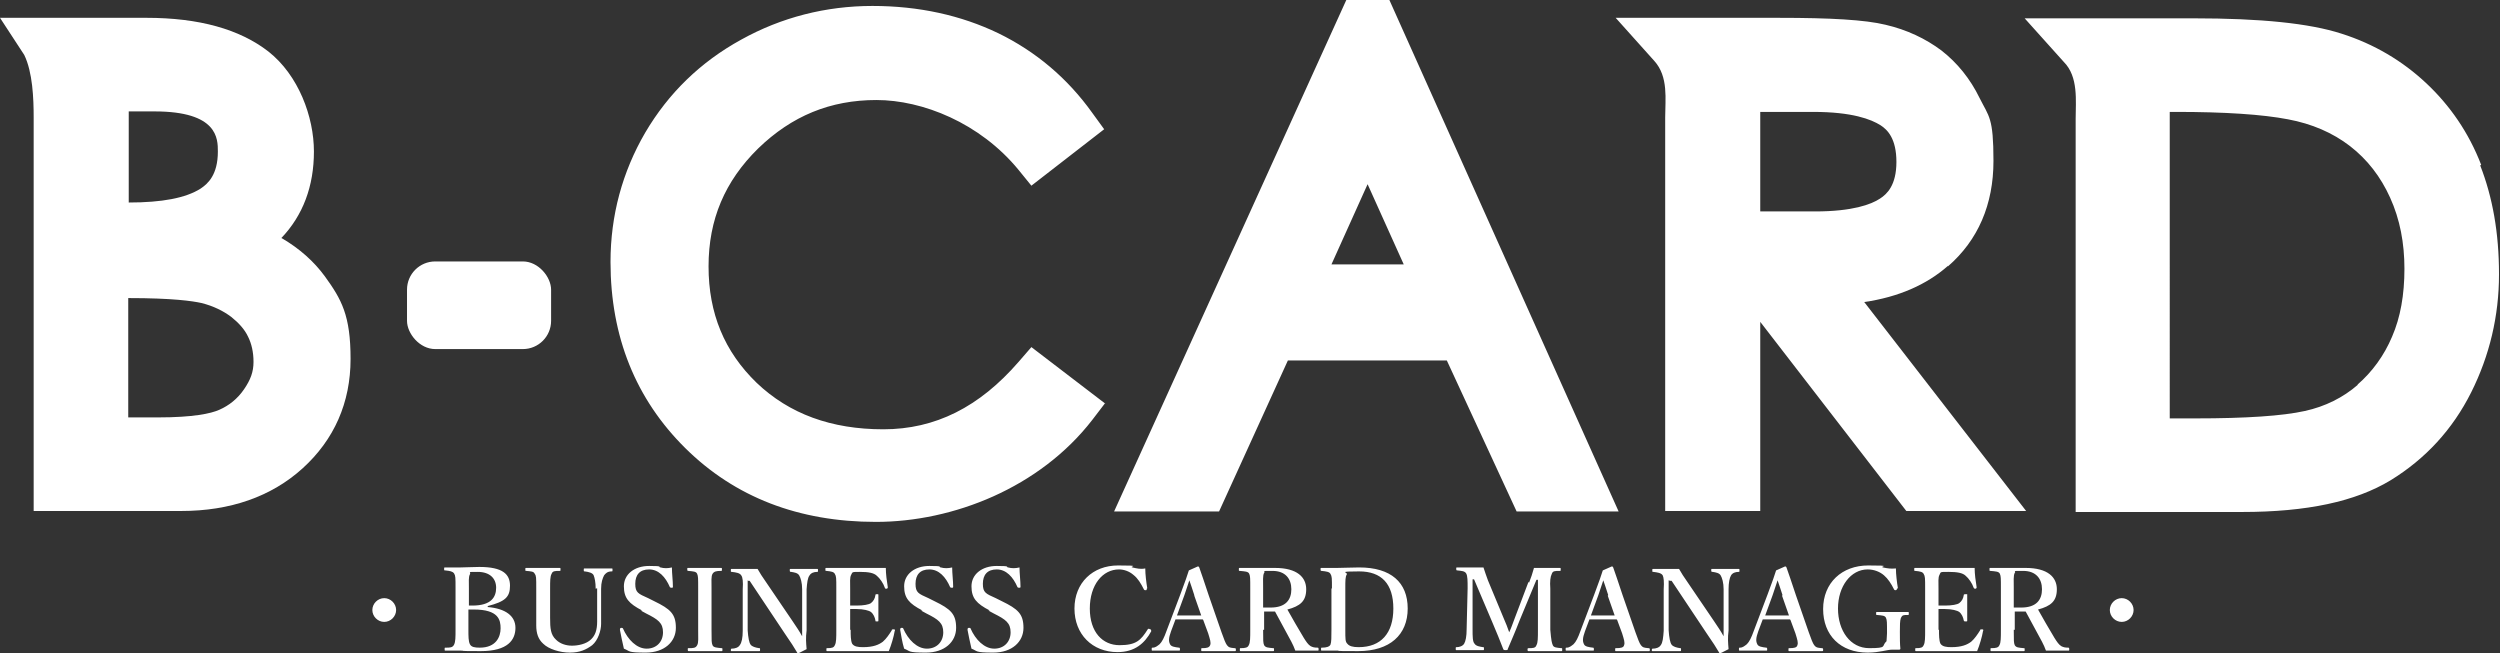 <?xml version="1.0" encoding="UTF-8"?>
<svg id="_レイヤー_2" xmlns="http://www.w3.org/2000/svg" version="1.1" viewBox="0 0 504.9 131.9">
  <rect x="0" y="0" width="504.9" height="131.9" fill="#333333" stroke="none"/>
  <!-- Generator: Adobe Illustrator 29.8.1, SVG Export Plug-In . SVG Version: 2.1.1 Build 2)  -->
  <defs>
    <style>
      .st0 {
        fill: #fff;
      }
    </style>
  </defs>
  <path class="st0" d="M80,123.2c0,1.3-1.1,2.4-2.4,2.4s-2.4-1.1-2.4-2.4,1.1-2.4,2.4-2.4,2.4,1.1,2.4,2.4M98.5,122.6c3.6.3,5.6,1.8,5.6,4.2s-1.5,4.7-7,4.7-2.8-.1-4-.1-2.1,0-3.1,0c-.2,0-.2,0-.2-.3s0-.3.2-.3c.9,0,1.4,0,1.7-.6s.3-1.5.3-3.1v-8.3c0-2.2,0-2.5-.3-3-.3-.4-.8-.5-1.8-.6-.2,0-.2,0-.2-.3s0-.3.2-.3c1,0,2.1,0,3.1,0s2.5-.1,3.8-.1c4.8,0,6.2,1.5,6.2,3.8s-1,3.2-4.5,4.1h0c0,.1,0,.1,0,.1ZM94.6,122.3c.3,0,.5,0,.8,0,3.8,0,4.8-1.7,4.8-3.6s-1.3-3.2-3.7-3.2-1.3,0-1.6.5c-.3.5-.2,1.5-.2,2.9v3.4ZM94.6,127.2c0,1.3,0,2.3.3,2.9.3.6,1,.7,2,.7,3.3,0,4.2-2.2,4.2-3.9s-.4-3.8-5.4-3.8-.5,0-1.1,0v4.1h0ZM120.3,118.9c0-1.3-.2-2.2-.4-2.7-.2-.5-1-.7-1.8-.8-.2,0-.2,0-.2-.3s0-.3.2-.3c.9,0,1.9,0,2.8,0s1.7,0,2.6,0c.2,0,.2,0,.2.3s0,.3-.2.3c-.8,0-1.2.4-1.5.8-.3.6-.6,1.4-.6,2.7v2.9c0,1.5,0,2.9,0,4.2s-.6,3.3-1.8,4.3c-1.2.9-2.5,1.5-4.5,1.5s-4.3-.7-5.4-1.8c-1-.9-1.4-2.1-1.4-3.7s0-3,0-4.5v-3c0-2.2,0-2.5-.3-2.9-.2-.5-.7-.5-1.7-.6-.2,0-.2,0-.2-.3s0-.3.2-.3c1.1,0,2.3,0,3.3,0s2.3,0,3.4,0c.2,0,.2,0,.2.3s0,.3-.2.3c-.9,0-1.4,0-1.6.6-.3.5-.3,1.5-.3,2.9v3c0,1,0,2.1,0,3,0,2.1.1,3.4,1.2,4.4.8.8,2,1.2,3.2,1.2s2.9-.3,3.9-1.3c.8-.8,1.2-1.8,1.2-3.6s0-2.3,0-3.8v-2.9h0ZM129.7,123.3c-2.7-1.4-3.7-2.5-3.7-4.9s2.1-4.1,5.1-4.1,1.7.2,2.3.3c.7.2,1.5.2,2.3,0,0,1.2.2,2.7.2,3.9,0,.1,0,.2-.2.2-.2,0-.3,0-.4-.1-.9-2.1-2.3-3.6-4.2-3.6s-2.8,1.1-2.8,2.9.6,2,2.6,2.9l1.2.6c3.3,1.6,4.4,2.6,4.4,5.4s-2.3,5-6.1,5-3.1-.3-4.4-.8c-.3-1.3-.6-2.7-.8-3.8,0-.2,0-.3.2-.4.2,0,.3,0,.4.1,1,2.3,2.8,4.1,4.8,4.1s3.3-1.4,3.3-3.3-1-2.6-3.4-3.8l-1.1-.6h0,0ZM143.7,127.2c0,2.3,0,2.6.2,3.1.2.5.9.5,1.8.6.2,0,.2,0,.2.3s0,.3-.2.3c-1.1,0-2.3,0-3.4,0s-2.2,0-3.2,0c-.1,0-.2,0-.2-.3s0-.3.2-.3c.9,0,1.4,0,1.7-.6.3-.5.2-1.5.2-3.1v-8.3c0-2.2,0-2.5-.2-3-.2-.5-.8-.5-1.8-.6-.1,0-.2,0-.2-.3s0-.3.2-.3c1.1,0,2.3,0,3.3,0s2.2,0,3.3,0c.2,0,.2,0,.2.3s0,.3-.2.3c-.9,0-1.4.1-1.7.6-.3.5-.2,1.5-.2,3v8.4ZM151,117.2v10.1c.1,1.5.3,2.5.6,2.9s1,.6,1.7.7c.2,0,.2,0,.2.3s0,.3-.2.3c-.9,0-1.8,0-2.7,0s-1.9,0-2.8,0c-.2,0-.2,0-.2-.2s0-.3.2-.3c.6,0,1.3-.2,1.6-.7.4-.5.6-1.5.6-2.9v-8.4c.1-1.5,0-2.4-.3-2.8-.3-.5-1.1-.6-1.9-.7-.2,0-.2,0-.2-.3s0-.3.2-.3c.8,0,1.7,0,2.4,0s1.7,0,2.8,0c.5.9.9,1.5,1.8,2.8l5.3,7.8c.8,1.2,1.3,1.9,1.9,3v-9.5c0-1.3-.3-2.3-.6-2.8-.3-.5-1-.6-1.6-.7-.2,0-.3,0-.3-.3s0-.3.2-.3c.7,0,1.8,0,2.7,0s2,0,2.6,0c.2,0,.2,0,.2.3s0,.3-.2.3c-.6,0-1.2.2-1.5.7-.4.5-.5,1.5-.6,2.8v8.3c-.2,1.6-.1,2.5,0,3.8-1.5.8-1.6.8-1.7.8s-.2,0-.2-.1c-.7-1.2-1.1-1.8-2.6-4l-7-10.5h-.3ZM171.8,127.2c0,1,0,2.2.3,2.8.4.6,1.2.7,2.2.7,2.1,0,3.2-.5,4-1.1.7-.6,1.3-1.5,1.8-2.3,0-.2.1-.2.4-.2.3,0,.3.2.2.3-.2,1.2-.7,2.9-1.2,4.1-2,0-4.1,0-6.1,0s-4.2,0-6.3,0c-.2,0-.2,0-.2-.3s0-.3.2-.3c.9,0,1.3-.1,1.5-.6.3-.5.3-1.5.3-3.1v-8.3c0-2.2,0-2.5-.3-3-.2-.4-.7-.5-1.7-.6-.2,0-.2,0-.2-.3s0-.3.2-.3c2,0,4.1,0,6.1,0s3.9,0,5.9,0c0,1.2.2,2.7.4,3.9,0,.1,0,.2-.2.3-.2,0-.4,0-.4-.2-.3-.9-1-1.9-1.6-2.4-.6-.6-1.7-.8-3.4-.8s-1.5,0-1.8.6c-.3.5-.2,1.5-.2,2.8v3.4c.4,0,.9,0,1.3,0,1.4,0,2.5-.2,2.9-.5.5-.4.8-.9.9-1.6,0-.1,0-.2.3-.2s.3,0,.3.2c0,.8,0,1.6,0,2.4s0,1.8,0,2.7c0,.2,0,.2-.3.2s-.3,0-.3-.2c-.1-.6-.4-1.3-.9-1.7-.4-.3-1.5-.6-2.9-.6s-.9,0-1.3,0v4.2h0ZM186.3,123.3c-2.7-1.4-3.7-2.5-3.7-4.9s2.1-4.1,5.1-4.1,1.7.2,2.3.3c.7.2,1.5.2,2.3,0,0,1.2.2,2.7.2,3.9,0,.1,0,.2-.2.2-.2,0-.3,0-.4-.1-.9-2.1-2.3-3.6-4.2-3.6s-2.8,1.1-2.8,2.9.6,2,2.6,2.9l1.2.6c3.3,1.6,4.4,2.6,4.4,5.4s-2.3,5-6.1,5-3.1-.3-4.4-.8c-.4-1.3-.6-2.7-.8-3.8,0-.2,0-.3.2-.4.2,0,.4,0,.4.1,1,2.3,2.8,4.1,4.8,4.1s3.3-1.4,3.3-3.3-1-2.6-3.4-3.8l-1.1-.6h0,0ZM199.9,123.3c-2.7-1.4-3.7-2.5-3.7-4.9s2.1-4.1,5.1-4.1,1.7.2,2.3.3c.7.2,1.5.2,2.3,0,0,1.2.2,2.7.2,3.9,0,.1,0,.2-.2.2-.2,0-.3,0-.4-.1-.9-2.1-2.3-3.6-4.2-3.6s-2.8,1.1-2.8,2.9.6,2,2.6,2.9l1.2.6c3.3,1.6,4.4,2.6,4.4,5.4s-2.3,5-6.1,5-3.1-.3-4.4-.8c-.3-1.3-.6-2.7-.8-3.8,0-.2,0-.3.2-.4.2,0,.4,0,.4.1,1,2.3,2.8,4.1,4.8,4.1s3.3-1.4,3.3-3.3-1-2.6-3.4-3.8l-1.1-.6h0,0ZM231.6,118.9c0,.2,0,.3-.2.3-.2,0-.3,0-.4-.2-.6-1.2-1.2-2.2-2.1-2.9-.8-.7-1.9-1.1-2.9-1.1-3.3,0-5.9,3.1-5.9,7.9s2.6,7.4,6,7.4,4.3-1,5.7-3.2c0-.1.2-.2.5,0,.2,0,.2.2.2.4-1.3,2.4-3.3,4.2-6.8,4.2-5.1,0-8.7-3.6-8.7-8.8s3.7-8.7,8.8-8.7,2.1.2,2.9.4c.9.2,1.6.4,2.6.2,0,1.2.2,2.8.4,4h0ZM242.9,125.1c-.8,0-1.8,0-2.6,0s-1.9,0-2.9,0l-.9,2.4c-.5,1.4-.5,2-.2,2.6.2.5,1,.6,1.8.7.1,0,.2,0,.2.3s0,.3-.2.3c-.9,0-2,0-2.9,0s-1.7,0-2.4,0c-.2,0-.2,0-.2-.3s0-.3.2-.3c.6,0,1-.4,1.4-.7.5-.5.9-1.3,1.4-2.7l2.8-7.4c1.1-2.9,1.3-3.6,1.7-4.8l1.8-.8c.2,0,.2,0,.3.2.5,1.4.9,2.6,1.9,5.6l2.6,7.5c.5,1.4.8,2.2,1.1,2.6.4.5.6.5,1.5.6.2,0,.3,0,.3.3s0,.3-.3.3c-1,0-2.3,0-3.3,0s-2.2,0-3.2,0c-.2,0-.2,0-.2-.3s0-.3.2-.3c.9,0,1.4-.1,1.6-.6.2-.5,0-1.1-.4-2.4l-1-2.7h0ZM241.2,120.2c-.5-1.5-.7-2.2-1-3-.3.9-.5,1.5-1,3l-1.5,4.1c.8,0,1.7,0,2.6,0s1.6,0,2.3,0l-1.4-4h0ZM255.1,127.2c0,2.3,0,2.6.2,3.1.3.5.8.5,1.8.6.2,0,.2,0,.2.3s0,.3-.2.3c-1.1,0-2.2,0-3.3,0s-2.2,0-3.2,0c-.2,0-.2,0-.2-.3s0-.3.2-.3c.9,0,1.4-.1,1.6-.6.3-.5.3-1.5.3-3.1v-8.3c0-2.2,0-2.5-.2-3-.2-.5-.9-.5-1.9-.6-.2,0-.2,0-.2-.3s0-.3.2-.3c1.1,0,2.3,0,3.3,0s2.4,0,3.8,0c4.5,0,6.3,1.9,6.3,4.3s-1.2,3.4-3.8,4.1c1,1.8,2.1,3.7,3.3,5.7.5.8.9,1.4,1.4,1.7.4.2.7.3,1.4.3.1,0,.2,0,.2.3s0,.3-.2.3c-1,0-1.7,0-2.4,0s-1.3,0-2.1,0c-.2-.6-.5-1.2-.8-1.8-1.1-2.1-2.2-4-3.3-6.1-.2,0-.5,0-.8,0-.5,0-.9,0-1.4,0v3.7h0ZM255.1,122.7c.5,0,1.1,0,1.5,0,3.1,0,4.2-1.6,4.2-3.7s-1.2-3.7-3.8-3.7-1.3,0-1.7.4c-.3.5-.2,1.7-.2,3v3.8ZM269,118.9c0-2.2,0-2.5-.3-3-.2-.4-.8-.5-1.8-.6-.1,0-.2,0-.2-.3s0-.3.2-.3c1.1,0,2,0,3.1,0s3.1-.1,4.5-.1c6.4,0,9.8,3,9.8,8.3s-3.6,8.6-10,8.6-2.9-.1-4.3-.1-2.1,0-3,0c-.2,0-.2,0-.2-.3s0-.3.2-.3c.9,0,1.5-.2,1.7-.6.2-.5.2-1.5.2-3.1v-8.3h0ZM271.7,127.2c0,1.9,0,2.4.4,2.8.4.5,1.1.7,2.3.7,4.5,0,7-2.8,7-7.8s-2.4-7.5-6.9-7.5-2.2.2-2.5.6c-.3.5-.3,1.2-.3,2.8v8.3h0ZM308.8,117.7c.4-1,.7-1.9,1-3,.8,0,1.7,0,2.5,0s1.9,0,2.7,0c.2,0,.2,0,.2.3s0,.3-.2.3c-1,0-1.4,0-1.6.6-.3.6-.4,1.5-.3,3v8.3c.2,2.3.3,2.6.5,3.1.2.5.8.5,1.7.6.2,0,.2,0,.2.3s0,.3-.2.3c-1.1,0-2.4,0-3.4,0s-2.2,0-3.2,0c-.1,0-.2,0-.2-.3s0-.2.2-.3c.9,0,1.4,0,1.6-.6.3-.5.3-1.5.3-3.1v-10.1h-.3l-3.4,8.2c-1,2.6-1.7,4.1-2.4,5.8,0,.2-.1.2-.4.2s-.4,0-.5-.2c-.7-1.8-1.3-3.3-2.2-5.4l-3.7-8.7h-.3v10.1c0,1.4,0,2.5.4,2.9.3.5,1.1.6,1.7.7.2,0,.2,0,.2.3s0,.3-.2.3c-.9,0-1.7,0-2.6,0s-1.8,0-2.7,0c-.2,0-.2,0-.2-.3s0-.3.2-.3c.5,0,1.2-.2,1.5-.7.3-.5.5-1.5.5-2.9l.2-8.3c0-1.5,0-2.5-.3-3-.3-.5-1-.5-1.8-.6-.1,0-.2,0-.2-.3s0-.3.2-.3c.9,0,1.9,0,2.6,0s1.8,0,2.7,0c.3.9.6,1.8.9,2.6l3.2,7.7c.5,1.2.7,1.6,1.1,2.8.5-1.1.6-1.5,1.1-2.8l2.8-7.4h0ZM326.5,125.1c-.8,0-1.8,0-2.6,0s-1.9,0-2.9,0l-.9,2.4c-.5,1.4-.5,2-.2,2.6.2.5,1,.6,1.8.7.1,0,.2,0,.2.3s0,.3-.2.3c-.9,0-2,0-2.9,0s-1.7,0-2.4,0c-.2,0-.2,0-.2-.3s0-.3.2-.3c.6,0,1-.4,1.4-.7.5-.5.9-1.3,1.4-2.7l2.8-7.4c1.1-2.9,1.3-3.6,1.7-4.8l1.8-.8c.2,0,.2,0,.3.2.5,1.4.9,2.6,1.9,5.6l2.6,7.5c.5,1.4.8,2.2,1.1,2.6.4.5.6.5,1.5.6.2,0,.3,0,.3.3s0,.3-.3.3c-1,0-2.3,0-3.3,0s-2.2,0-3.2,0c-.2,0-.2,0-.2-.3s0-.3.2-.3c.9,0,1.5-.1,1.6-.6.2-.5,0-1.1-.4-2.4l-1-2.7h0ZM361.5,125.1c-.8,0-1.8,0-2.6,0s-1.9,0-2.9,0l-.9,2.4c-.5,1.4-.5,2-.2,2.6.2.5,1,.6,1.8.7.1,0,.2,0,.2.3s0,.3-.2.3c-.9,0-2,0-2.9,0s-1.7,0-2.4,0c-.2,0-.2,0-.2-.3s0-.3.2-.3c.6,0,1-.4,1.4-.7.5-.5.9-1.3,1.4-2.7l2.8-7.4c1.1-2.9,1.3-3.6,1.7-4.8l1.8-.8c.2,0,.2,0,.3.2.5,1.4.9,2.6,1.9,5.6l2.6,7.5c.5,1.4.8,2.2,1.1,2.6.4.5.6.5,1.5.6.2,0,.3,0,.3.3s0,.3-.3.3c-1,0-2.3,0-3.3,0s-2.2,0-3.2,0c-.2,0-.2,0-.2-.3s0-.3.2-.3c.9,0,1.5-.1,1.6-.6.2-.5,0-1.1-.4-2.4l-1-2.7h0ZM324.8,120.2c-.5-1.5-.7-2.2-1-3-.3.9-.5,1.5-1,3l-1.5,4.1c.8,0,1.7,0,2.5,0s1.6,0,2.3,0l-1.4-4h0ZM360,120.2c-.5-1.5-.7-2.2-1-3-.3.9-.5,1.5-1,3l-1.5,4.1c.8,0,1.7,0,2.5,0s1.6,0,2.3,0l-1.4-4h0ZM337,117.2v10.1c.1,1.5.3,2.5.6,2.9s1,.6,1.7.7c.2,0,.2,0,.2.3s0,.3-.2.3c-.9,0-1.8,0-2.7,0s-1.9,0-2.8,0c-.2,0-.2,0-.2-.2s0-.3.2-.3c.6,0,1.3-.2,1.6-.7.4-.5.5-1.5.6-2.9v-8.4c.1-1.5,0-2.4-.2-2.8-.3-.5-1.1-.6-1.9-.7-.2,0-.2,0-.2-.3s0-.3.2-.3c.8,0,1.7,0,2.4,0s1.7,0,2.8,0c.5.9.9,1.5,1.8,2.8l5.3,7.8c.8,1.2,1.3,1.9,1.9,3v-9.5c0-1.3-.3-2.3-.6-2.8-.3-.5-1-.6-1.6-.7-.2,0-.3,0-.3-.3s0-.3.2-.3c.7,0,1.8,0,2.7,0s2,0,2.6,0c.2,0,.2,0,.2.3s0,.3-.2.3c-.6,0-1.2.2-1.5.7-.3.5-.5,1.5-.5,2.8v8.3c-.2,1.6-.1,2.5,0,3.8-1.5.8-1.6.8-1.7.8s-.2,0-.2-.1c-.7-1.2-1.1-1.8-2.6-4l-7-10.5h-.3s0,0,0,0ZM383.1,118.9c0,.2,0,.2-.2.3-.2,0-.3,0-.4-.2-.6-1.2-1.2-2.1-2-2.8-.8-.7-2-1.2-3.3-1.2-3.4,0-6,3.4-6,7.9s2.5,8,6.3,8,2.4-.4,3.5-1.4c0-.5.1-.9.1-1.6,0-2.3,0-2.6-.2-3.1-.2-.5-.8-.5-1.8-.6-.2,0-.2,0-.2-.3s0-.3.2-.3c1.1,0,2.2,0,3.2,0s1.9,0,3,0c.2,0,.2,0,.2.3s0,.3-.2.3c-.9,0-1.1,0-1.4.6-.2.6-.2,1.5-.2,2.8s0,2.5.1,3.4c0,0,0,.2-.2.2-.5,0-.9,0-1.4,0-1.1,0-2.6.6-5,.6-5.5,0-9-3.5-9-8.8s3.8-8.8,9.1-8.8,2.1.2,3,.4c.9.2,1.6.3,2.6.2,0,1.2.2,2.8.4,4h0ZM391.6,127.2c0,1,0,2.2.3,2.8.4.6,1.2.7,2.2.7,2.1,0,3.2-.5,4-1.1.7-.6,1.3-1.5,1.8-2.3,0-.2.1-.2.4-.2.3,0,.3.2.2.3-.2,1.2-.7,2.9-1.2,4.1-2,0-4.1,0-6,0s-4.2,0-6.3,0c-.2,0-.2,0-.2-.3s0-.3.2-.3c.9,0,1.3-.1,1.5-.6.3-.5.3-1.5.3-3.1v-8.3c0-2.2,0-2.5-.3-3-.2-.4-.7-.5-1.7-.6-.2,0-.2,0-.2-.3s0-.3.2-.3c2,0,4.1,0,6.1,0s3.9,0,5.9,0c0,1.2.2,2.7.4,3.9,0,.1,0,.2-.2.3-.2,0-.3,0-.4-.2-.3-.9-1-1.9-1.6-2.4-.6-.6-1.7-.8-3.5-.8s-1.5,0-1.8.6c-.3.5-.2,1.5-.2,2.8v3.4c.4,0,.9,0,1.3,0,1.4,0,2.5-.2,2.9-.5.5-.4.8-.9.9-1.6,0-.1,0-.2.4-.2s.3,0,.3.2c0,.8,0,1.6,0,2.4s0,1.8,0,2.7c0,.2,0,.2-.3.2s-.3,0-.4-.2c-.1-.6-.4-1.3-.9-1.7-.4-.3-1.5-.6-2.9-.6s-.9,0-1.3,0v4.2ZM406.7,127.2c0,2.3,0,2.6.2,3.1.3.5.8.5,1.8.6.2,0,.2,0,.2.3s0,.3-.2.3c-1.1,0-2.2,0-3.3,0s-2.2,0-3.2,0c-.2,0-.2,0-.2-.3s0-.3.2-.3c.9,0,1.4-.1,1.6-.6.3-.5.3-1.5.3-3.1v-8.3c0-2.2,0-2.5-.2-3-.2-.5-.9-.5-1.9-.6-.2,0-.2,0-.2-.3s0-.3.2-.3c1.1,0,2.3,0,3.3,0s2.3,0,3.8,0c4.5,0,6.3,1.9,6.3,4.3s-1.2,3.4-3.8,4.1c1,1.8,2.1,3.7,3.3,5.7.5.8.9,1.4,1.4,1.7.4.2.7.3,1.4.3.1,0,.2,0,.2.3s0,.3-.2.3c-1,0-1.7,0-2.4,0s-1.3,0-2.1,0c-.2-.6-.5-1.2-.8-1.8-1.1-2.1-2.2-4-3.3-6.1-.2,0-.5,0-.8,0-.5,0-.9,0-1.4,0v3.7h0ZM406.7,122.7c.5,0,1.1,0,1.5,0,3.1,0,4.2-1.6,4.2-3.7s-1.2-3.7-3.8-3.7-1.3,0-1.7.4c-.3.5-.2,1.7-.2,3v3.8ZM430.9,123.2c0,1.3-1.1,2.4-2.4,2.4s-2.4-1.1-2.4-2.4,1.1-2.4,2.4-2.4,2.4,1.1,2.4,2.4M56.8,48.1c4.4-4.6,6.6-10.5,6.6-17.5s-3.1-15.4-9.2-20.2c-5.8-4.5-14-6.8-24.6-6.8H0l4.9,7.5c1.7,3.5,1.9,8.8,1.9,12.6v79.5h29.8c9.9,0,18.2-2.9,24.5-8.6,6.4-5.8,9.7-13.3,9.7-22.1s-1.8-12-5.2-16.7c-2.2-3-5.1-5.6-8.7-7.7h0ZM44,30.6c0,4.7-2,6.5-3.5,7.5-3,1.9-7.8,2.8-14.5,2.8v-18.4h5.2c12.8,0,12.8,5.5,12.8,8.1h0ZM25.9,60.2c9,0,13,.6,14.8,1,2.4.6,4.4,1.6,6,2.8,1.5,1.2,2.7,2.5,3.4,4,.7,1.4,1.1,3.1,1.1,5.1s-.6,3.6-1.9,5.5c-1.3,1.9-3,3.3-5.1,4.2-1.6.7-5.1,1.5-12.3,1.5h-6v-24.1h0Z"/>
  <rect class="st0" x="82.2" y="52.8" width="29.1" height="17.7" rx="5.7" ry="5.7"/>
  <path class="st0" d="M223.2,81.5l-14.9-11.4-2.6,3c-7.9,9.1-16.8,13.6-27.3,13.6s-19-3.1-25.6-9.4c-6.5-6.3-9.7-14-9.7-23.5s3.3-17.2,10-23.8c6.8-6.6,14.6-9.8,23.9-9.8s20.9,4.6,28.7,14.1l2.6,3.2,14.7-11.4-2.4-3.3c-5-7-11.4-12.4-19-16.1-7.5-3.6-16-5.5-25.4-5.5s-18.4,2.3-26.5,6.8c-8.2,4.5-14.7,10.8-19.4,18.8-4.6,7.9-7,16.7-7,26.1,0,15.1,5.1,27.7,15.1,37.6,10,9.9,22.9,14.9,38.5,14.9s33.1-6.9,43.7-20.6l2.6-3.4h0ZM271.9,0l-46.9,103.3h21.2l13.9-30.5h32.1l14.1,30.5h20.6L280.6,0h-8.7ZM268.9,53.4l7.3-16.2,7.3,16.2h-14.6ZM393.4,53.8c6.1-5.3,9.2-12.5,9.2-21.3s-.9-8.9-2.8-12.7c-1.9-3.9-4.5-7.1-7.7-9.6-3.2-2.4-7-4.2-11.3-5.2-4.1-1-11.1-1.4-21.5-1.4h-33l7.8,8.7c2.9,3.2,2.2,7.8,2.2,11.4v79.5h19.2v-38.2l29.5,38.2h24.2l-32.7-42.2c6.9-1,12.6-3.5,16.9-7.3h0ZM365.8,42.7h-10.3v-20.1h10.7c7.9,0,11.7,1.5,13.6,2.7,1.4.9,3.2,2.7,3.2,7.4s-1.9,6.5-3.3,7.4c-1.8,1.2-5.6,2.6-13.1,2.6h-.8,0ZM501.1,33.3c-2.5-6.5-6.3-12-11.1-16.5-4.8-4.5-10.5-7.9-17.1-10-6.5-2.1-16.3-3.1-30-3.1h-34l7.9,8.8c3,3,2.4,7.9,2.4,11.5v79.4h33.6c13.1,0,22.9-2.1,30-6.4,7-4.3,12.5-10.2,16.3-17.8,3.7-7.4,5.6-15.4,5.6-23.8s-1.3-15.6-3.8-22h0ZM476.2,77.7c-3,2.6-6.6,4.4-10.7,5.3-4.5,1-11.9,1.5-22.1,1.5h-5.2V22.6h1.2c9.9,0,17.5.5,22.7,1.5,4.8.9,9,2.7,12.5,5.4,3.5,2.7,6.2,6.2,8.1,10.4,2,4.4,2.9,9.2,2.9,14.4s-.8,9.8-2.5,13.7c-1.6,3.8-4,7.1-7,9.7h0Z"/>
</svg>